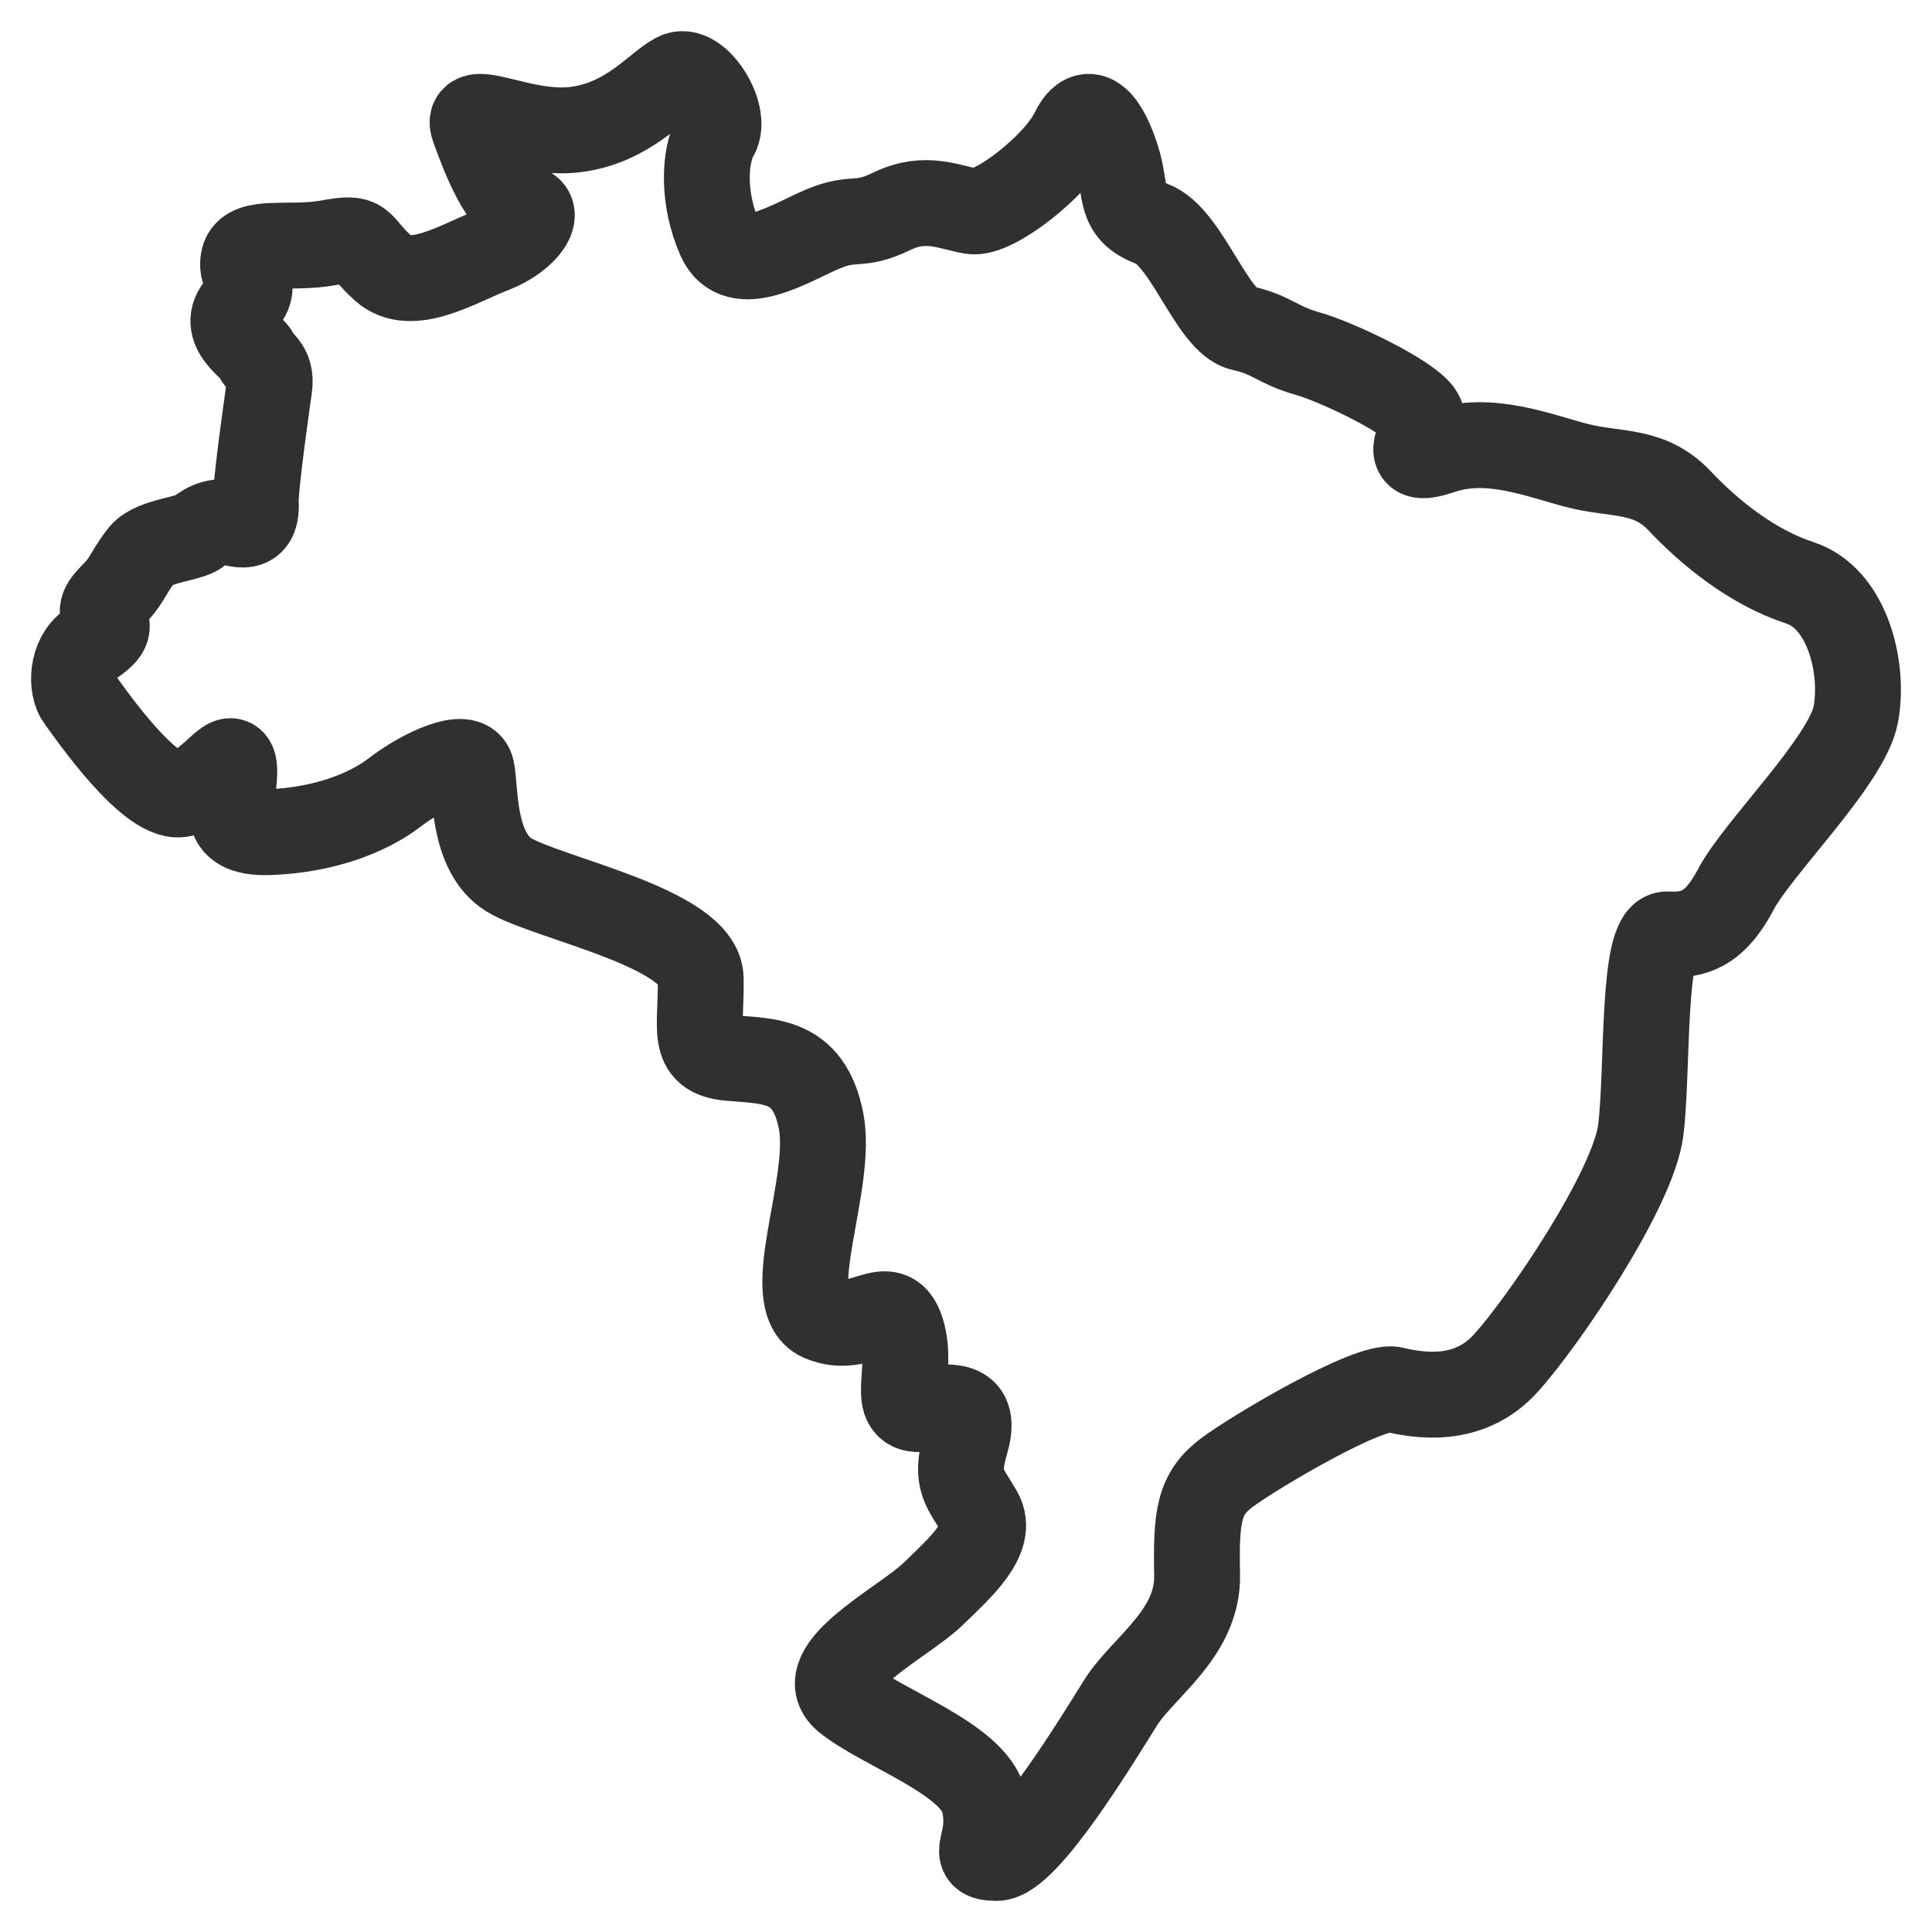<svg width="45" height="45" viewBox="0 0 45 45" fill="none" xmlns="http://www.w3.org/2000/svg">
<path d="M6.272 9.02C6.272 9.02 5.941 11.308 5.958 11.701C5.976 12.094 5.867 12.292 5.471 12.193C5.075 12.094 4.815 12.226 4.616 12.389C4.418 12.552 3.575 12.598 3.315 12.912C3.054 13.226 2.961 13.507 2.731 13.754C2.501 14.003 2.313 14.142 2.425 14.383C2.537 14.625 2.54 14.707 2.098 15.011C1.656 15.315 1.651 16.013 1.85 16.277C2.048 16.542 3.545 18.739 4.272 18.485C4.999 18.23 5.45 17.297 5.457 17.966C5.463 18.635 5.013 19.427 6.273 19.382C7.533 19.337 8.563 18.943 9.198 18.454C9.832 17.965 10.878 17.48 10.982 17.917C11.086 18.356 10.98 19.836 11.852 20.376C12.726 20.916 16.302 21.609 16.321 22.793C16.34 23.976 16.073 24.555 16.985 24.641C17.897 24.726 18.832 24.642 19.123 26.1C19.414 27.557 18.168 30.292 19.123 30.708C20.078 31.124 20.712 30.087 21.002 31.001C21.291 31.915 20.689 32.908 21.498 32.816C22.307 32.724 22.744 32.741 22.488 33.617C22.23 34.493 22.488 34.649 22.82 35.232C23.152 35.815 22.377 36.509 21.712 37.147C21.047 37.785 18.861 38.877 19.705 39.567C20.549 40.256 22.679 40.964 22.916 41.957C23.153 42.95 22.514 43.267 23.207 43.275C23.9 43.283 25.58 40.485 26.104 39.655C26.627 38.825 27.912 38.049 27.883 36.678C27.855 35.307 27.925 34.788 28.576 34.3C29.227 33.813 31.896 32.236 32.46 32.367C33.024 32.497 34.197 32.717 35.071 31.754C35.946 30.79 38.044 27.704 38.217 26.321C38.39 24.939 38.239 21.74 38.833 21.765C39.426 21.789 39.926 21.68 40.433 20.713C40.94 19.747 43.031 17.715 43.227 16.632C43.424 15.55 43.03 13.937 41.923 13.575C40.815 13.213 39.829 12.415 39.12 11.664C38.412 10.913 37.637 11.076 36.735 10.843C35.833 10.61 34.689 10.131 33.574 10.508C32.458 10.886 33.322 10.054 33.084 9.65C32.846 9.246 31.149 8.43 30.447 8.233C29.745 8.036 29.635 7.796 28.935 7.643C28.235 7.49 27.637 5.514 26.835 5.215C26.034 4.917 26.255 4.452 26.017 3.696C25.781 2.94 25.369 2.295 24.99 3.077C24.611 3.858 23.148 5.005 22.638 4.921C22.128 4.837 21.566 4.536 20.773 4.921C19.979 5.306 19.914 5.019 19.167 5.334C18.42 5.649 17.17 6.466 16.765 5.551C16.36 4.637 16.397 3.634 16.674 3.151C16.952 2.669 16.227 1.515 15.757 1.759C15.286 2.003 14.64 2.862 13.402 3.018C12.165 3.173 10.797 2.312 11.034 2.977C11.272 3.641 11.723 4.8 12.185 4.84C12.646 4.881 12.284 5.514 11.473 5.827C10.662 6.139 9.577 6.837 8.929 6.252C8.281 5.667 8.531 5.493 7.647 5.656C6.762 5.819 5.787 5.556 5.677 6.028C5.566 6.501 6.096 6.561 5.596 7.114C5.096 7.667 5.919 8.094 5.971 8.272C6.023 8.451 6.343 8.516 6.272 9.021V9.02Z" stroke="#303030" stroke-width="2" stroke-miterlimit="10"/>
</svg>
